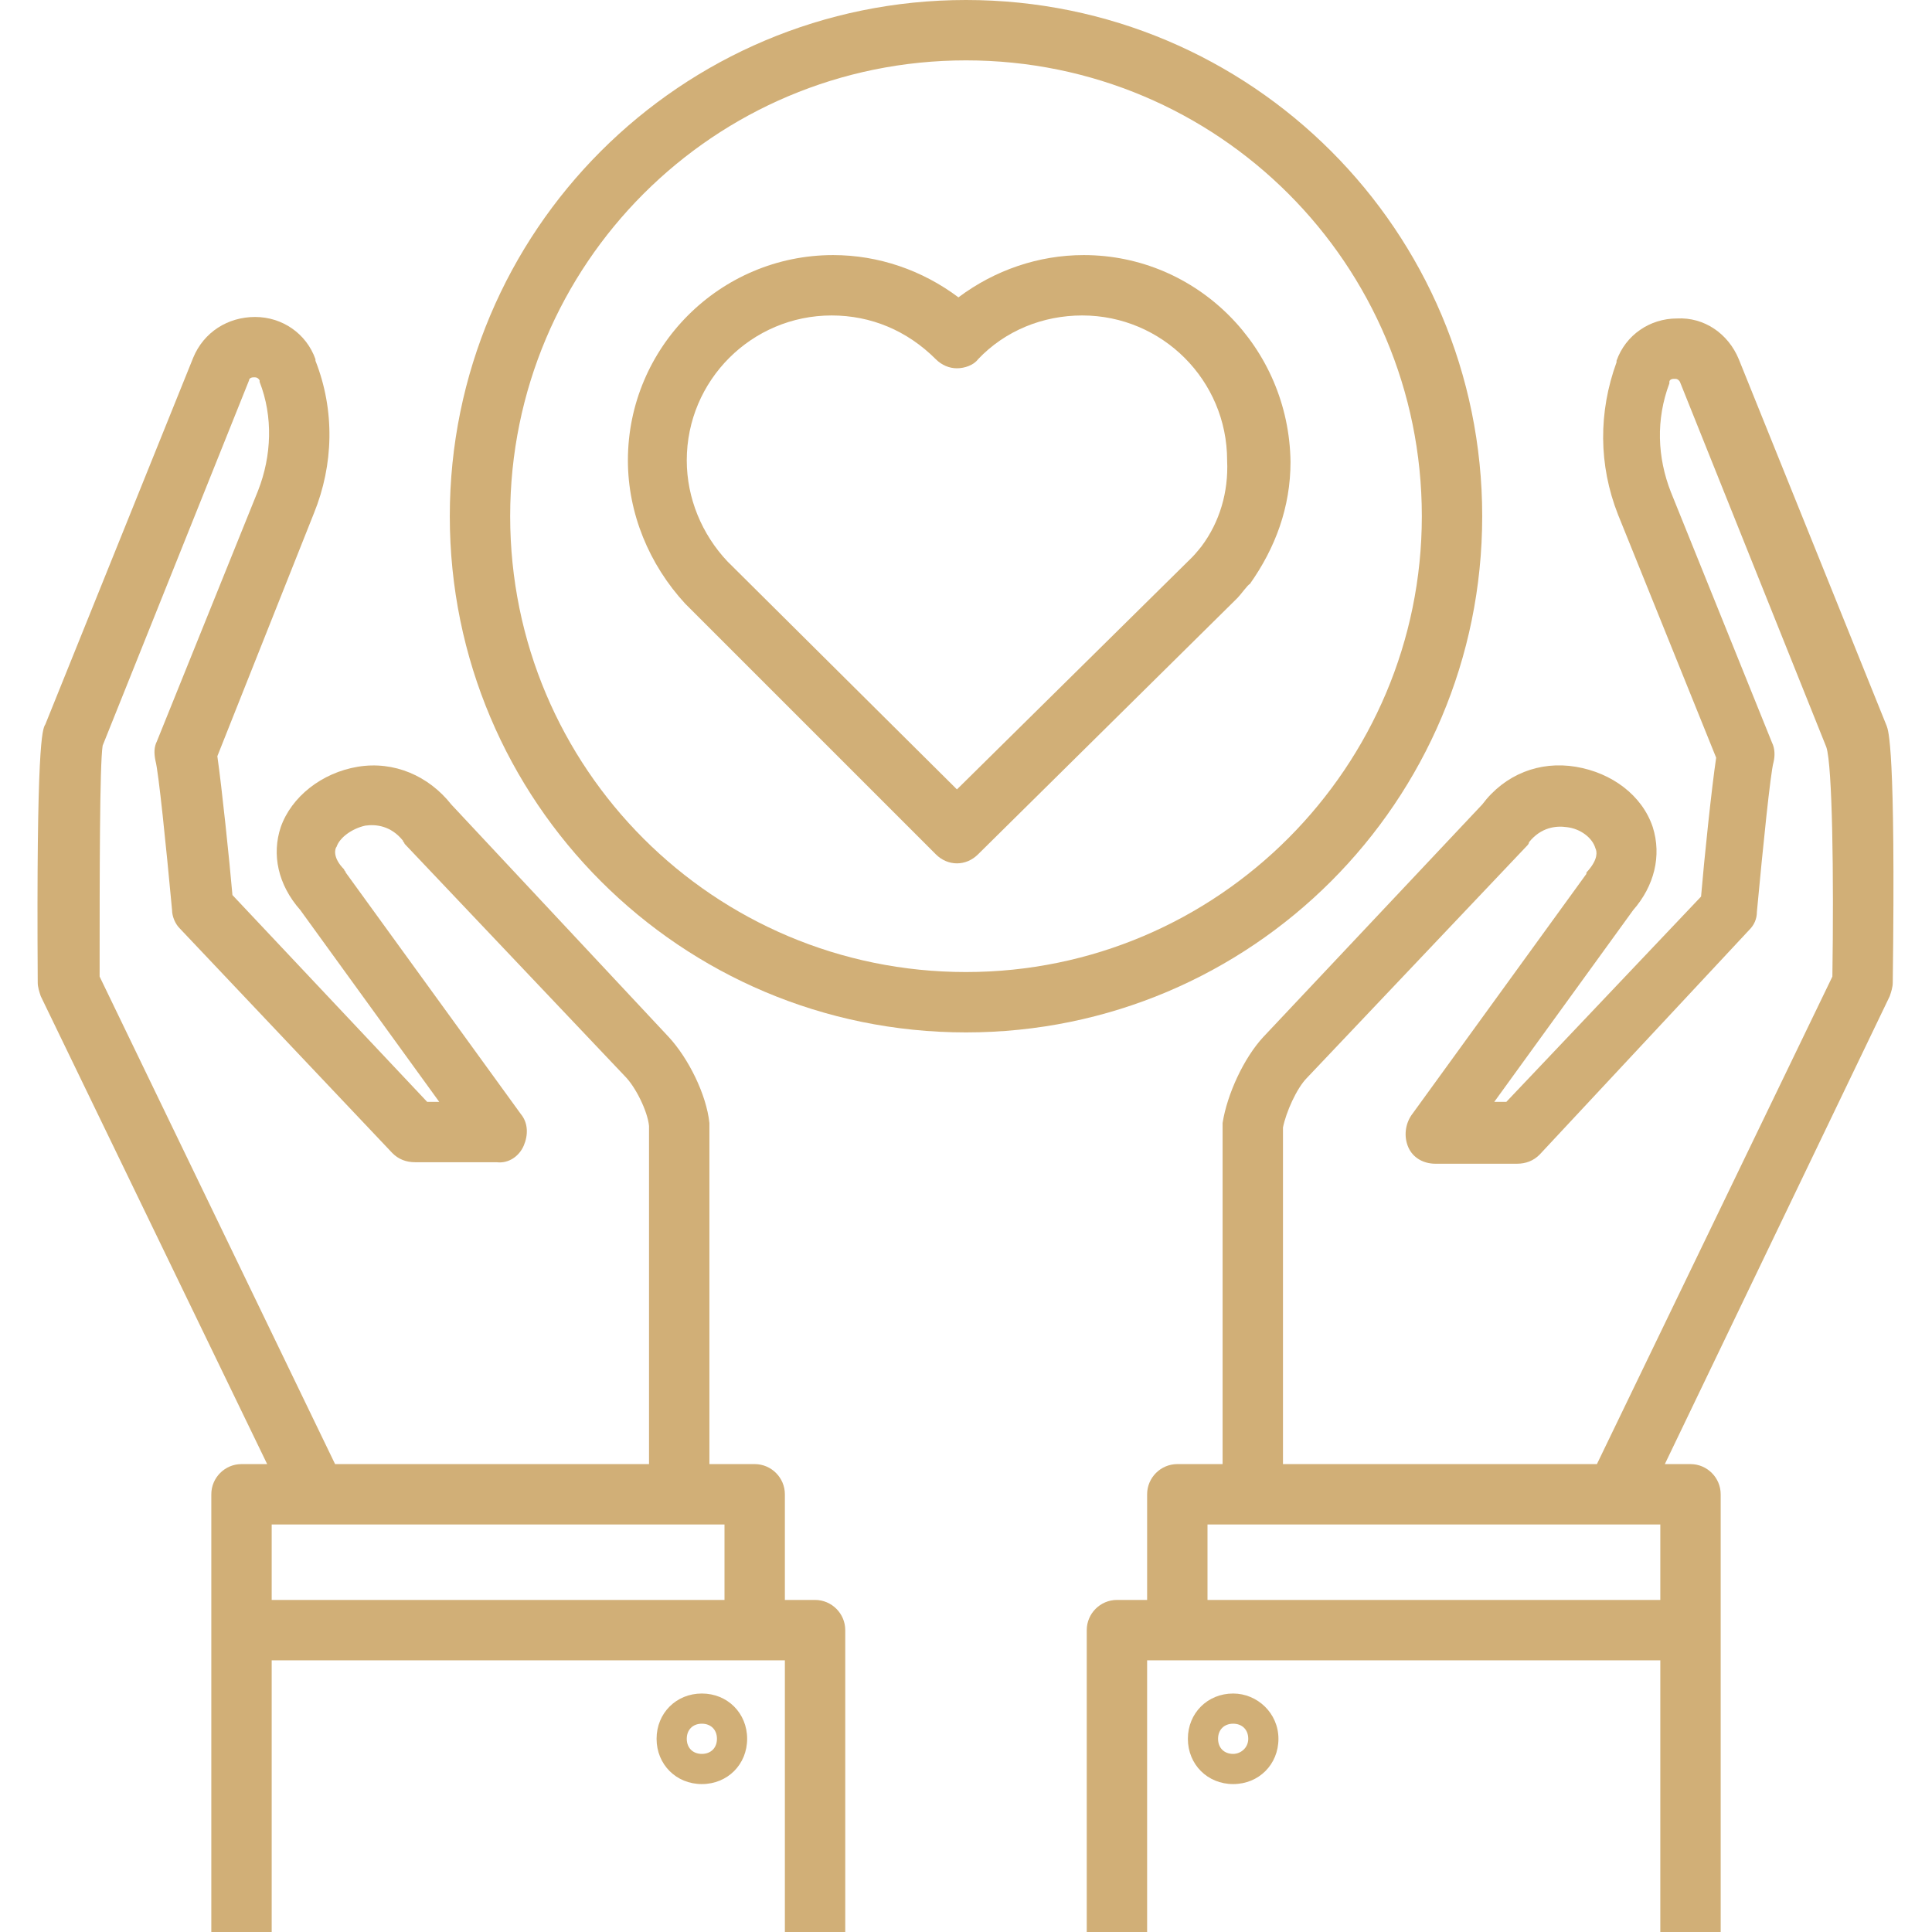 <?xml version="1.0" encoding="UTF-8"?> <svg xmlns="http://www.w3.org/2000/svg" xmlns:xlink="http://www.w3.org/1999/xlink" version="1.1" id="Layer_1" x="0px" y="0px" viewBox="0 0 128 128" style="enable-background:new 0 0 128 128;" xml:space="preserve"> <style type="text/css"> .st0{fill:#D1AF77;} </style> <g id="Award"> </g> <g id="Achievement"> </g> <g id="Globalisation"> </g> <g id="Collaboration"> </g> <g id="Communication"> </g> <g id="Continuous_Improvement"> </g> <g id="Continuous_Learning"> </g> <g id="Creativity"> </g> <g id="Customer_Satisfaction"> </g> <g id="Customer_Support"> </g> <g id="Customer_Focus"> </g> <g id="Business_Directions"> </g> <g id="Decision_Making"> </g> <g id="Corporate_Social_Responsibility"> <g> <g> <path class="st0" d="M81.7,112.2c-1.7,0-3,1.3-3,3s1.3,3,3,3s3-1.3,3-3S83.3,112.2,81.7,112.2z M81.7,116.2c-0.6,0-1-0.4-1-1 s0.4-1,1-1s1,0.4,1,1S82.2,116.2,81.7,116.2z"></path> <path class="st0" d="M125,48.1l-9.8-24.3c-0.7-1.7-2.3-2.8-4.1-2.7c-1.8,0-3.4,1.1-4,2.8V24c-1.2,3.3-1.2,6.8,0.1,10.1l6.5,16.1 c-0.3,2-0.8,6.8-1,9.2L99.8,73H99l9.2-12.7c1.4-1.6,1.9-3.6,1.3-5.5c-0.7-2.1-2.7-3.6-5.1-4s-4.7,0.5-6.2,2.5L83.7,68.7 c-1.3,1.4-2.4,3.8-2.7,5.7c0,0.1,0,0.2,0,0.2V97h-3c-1.1,0-2,0.9-2,2v7h-2c-1.1,0-2,0.9-2,2v20h4v-18h34v18h4v-19v-1v-9 c0-1.1-0.9-2-2-2h-1.7l14.9-31c0.1-0.3,0.2-0.6,0.2-0.9C125.6,49.4,125.1,48.4,125,48.1z M80,106v-5h30v5H80z M121.4,64.7 L105.8,97H85V74.7c0.2-1,0.9-2.6,1.6-3.3L101.2,56c0,0,0.1-0.1,0.1-0.2c0.8-1,1.8-1.1,2.5-1c0.9,0.1,1.7,0.7,1.9,1.4 c0.1,0.2,0.2,0.7-0.5,1.5c-0.1,0.1-0.1,0.1-0.1,0.2l-11.6,16c-0.4,0.6-0.5,1.4-0.2,2.1s1,1.1,1.8,1.1h5.4c0.6,0,1.1-0.2,1.5-0.6 l13.9-14.9c0.3-0.3,0.5-0.7,0.5-1.2c0.4-4.3,0.9-9.2,1.1-9.9c0.1-0.4,0.1-0.9-0.1-1.3l-6.7-16.6c-0.9-2.3-1-4.8-0.1-7.2v-0.1 c0-0.1,0.1-0.2,0.3-0.2h0.1c0.2,0,0.3,0.2,0.3,0.2l9.7,24.2C121.4,50.7,121.5,58,121.4,64.7z"></path> <path class="st0" d="M54,106h-2v-7c0-1.1-0.9-2-2-2h-3V74.6c0-0.1,0-0.2,0-0.2c-0.2-1.9-1.4-4.3-2.7-5.7L29.9,53.3 c-1.5-1.9-3.8-2.9-6.2-2.5s-4.4,2-5.1,4c-0.6,1.8-0.2,3.8,1.3,5.5L29.1,73h-0.8L15.4,59.3c-0.2-2.3-0.7-7.1-1-9.2L20.8,34 c1.3-3.2,1.4-6.8,0.1-10.1v-0.1c-0.6-1.7-2.2-2.8-4-2.8s-3.4,1-4.1,2.7L3,48c-0.2,0.3-0.6,1.3-0.5,17.1c0,0.3,0.1,0.6,0.2,0.9 l15,31H16c-1.1,0-2,0.9-2,2v9v1v19h4v-18h34v18h4v-20C56,106.9,55.1,106,54,106z M48,106H18v-5h30V106z M6.6,64.7 c0-6.7,0-14,0.2-15.3l9.7-24.2c0-0.1,0.1-0.2,0.3-0.2h0.1c0.2,0,0.3,0.2,0.3,0.2v0.1c0.9,2.3,0.8,4.9-0.1,7.2l-6.7,16.6 c-0.2,0.4-0.2,0.8-0.1,1.3c0.2,0.7,0.7,5.6,1.1,9.9c0,0.4,0.2,0.9,0.5,1.2L26,76.4c0.4,0.4,0.9,0.6,1.5,0.6h5.4 c0.8,0.1,1.5-0.4,1.8-1.1s0.3-1.5-0.2-2.1l-11.6-16c0-0.1-0.1-0.1-0.1-0.2c-0.8-0.8-0.6-1.4-0.5-1.5c0.2-0.6,1-1.2,1.9-1.4 c0.7-0.1,1.7,0,2.5,1c0,0.1,0.1,0.1,0.1,0.2l14.6,15.4c0.7,0.7,1.5,2.3,1.6,3.3V97H22.2L6.6,64.7z"></path> <path class="st0" d="M46.5,112.2c-1.7,0-3,1.3-3,3s1.3,3,3,3s3-1.3,3-3S48.2,112.2,46.5,112.2z M46.5,116.2c-0.6,0-1-0.4-1-1 s0.4-1,1-1s1,0.4,1,1S47.1,116.2,46.5,116.2z"></path> </g> <g> <path class="st0" d="M71.8,16.9c-3,0-5.9,1-8.3,2.8c-2.4-1.8-5.3-2.8-8.3-2.8c-7.5,0-13.6,6.1-13.6,13.6c0,3.5,1.4,6.9,3.8,9.5 L62,56.6c0.4,0.4,0.9,0.6,1.4,0.6s1-0.2,1.4-0.6l17.1-16.9l0.1-0.1c0.2-0.2,0.7-0.9,0.8-0.9c1.7-2.4,2.7-5.1,2.7-8.1 C85.4,23,79.3,16.9,71.8,16.9z M79.6,36.2c0,0-0.4,0.5-0.6,0.7L63.4,52.3L48.2,37.2c-1.7-1.8-2.7-4.2-2.7-6.7 c0-5.3,4.3-9.6,9.6-9.6c2.6,0,5,1,6.9,2.9c0.4,0.4,0.9,0.6,1.4,0.6s1.1-0.2,1.4-0.6c1.8-1.9,4.3-2.9,6.9-2.9 c5.3,0,9.6,4.3,9.6,9.6C81.4,32.6,80.8,34.6,79.6,36.2z"></path> <path class="st0" d="M64,0C45.1,0,29.8,15.3,29.8,34.2S45.1,68.4,64,68.4s34.2-15.3,34.2-34.2S82.9,0,64,0z M64,64.4 c-16.7,0-30.2-13.5-30.2-30.2S47.3,4,64,4s30.2,13.5,30.2,30.2C94.2,50.8,80.7,64.4,64,64.4z"></path> </g> </g> </g> <g id="Employee_Development"> </g> <g id="Empowerment"> </g> <g id="Accountability_00000013890302756547687180000001333646548625519788_"> </g> <g id="Good_Governance"> </g> <g id="Innovation"> </g> <g id="Mission"> </g> <g id="Sustainable_00000006688055149460188760000007374111730219191939_"> </g> <g id="Quality_Control"> </g> <g id="Risk_Management"> </g> <g id="Safety"> </g> <g id="Save_Cost"> </g> <g id="Social_Responsibility"> </g> <g id="Teamwork"> </g> <g id="Time_Management"> </g> <g id="Transparency"> </g> <g id="Trust"> </g> <g id="Vision"> </g> <g id="Work-life_Balance"> </g> <g id="Customer_Retention"> </g> <g id="Leadership"> </g> <g id="Solutions"> </g> <g id="Professional_Growth"> </g> <g id="Efficiency"> </g> <g id="Business_Growth"> </g> <g id="Strategy"> </g> <g id="Positive_Culture"> </g> <g id="Think_outside_the_box"> </g> <g id="Premium_Quality"> </g> <g id="Research_and_Development"> </g> <g id="Data_Privacy"> </g> <g id="Fairness"> </g> <g id="Advanced_Technology"> </g> <g id="Financial_Intrigrity"> </g> <g id="Excellence"> </g> <g id="Compliance"> </g> <g id="Corporate_Clients"> </g> </svg> 